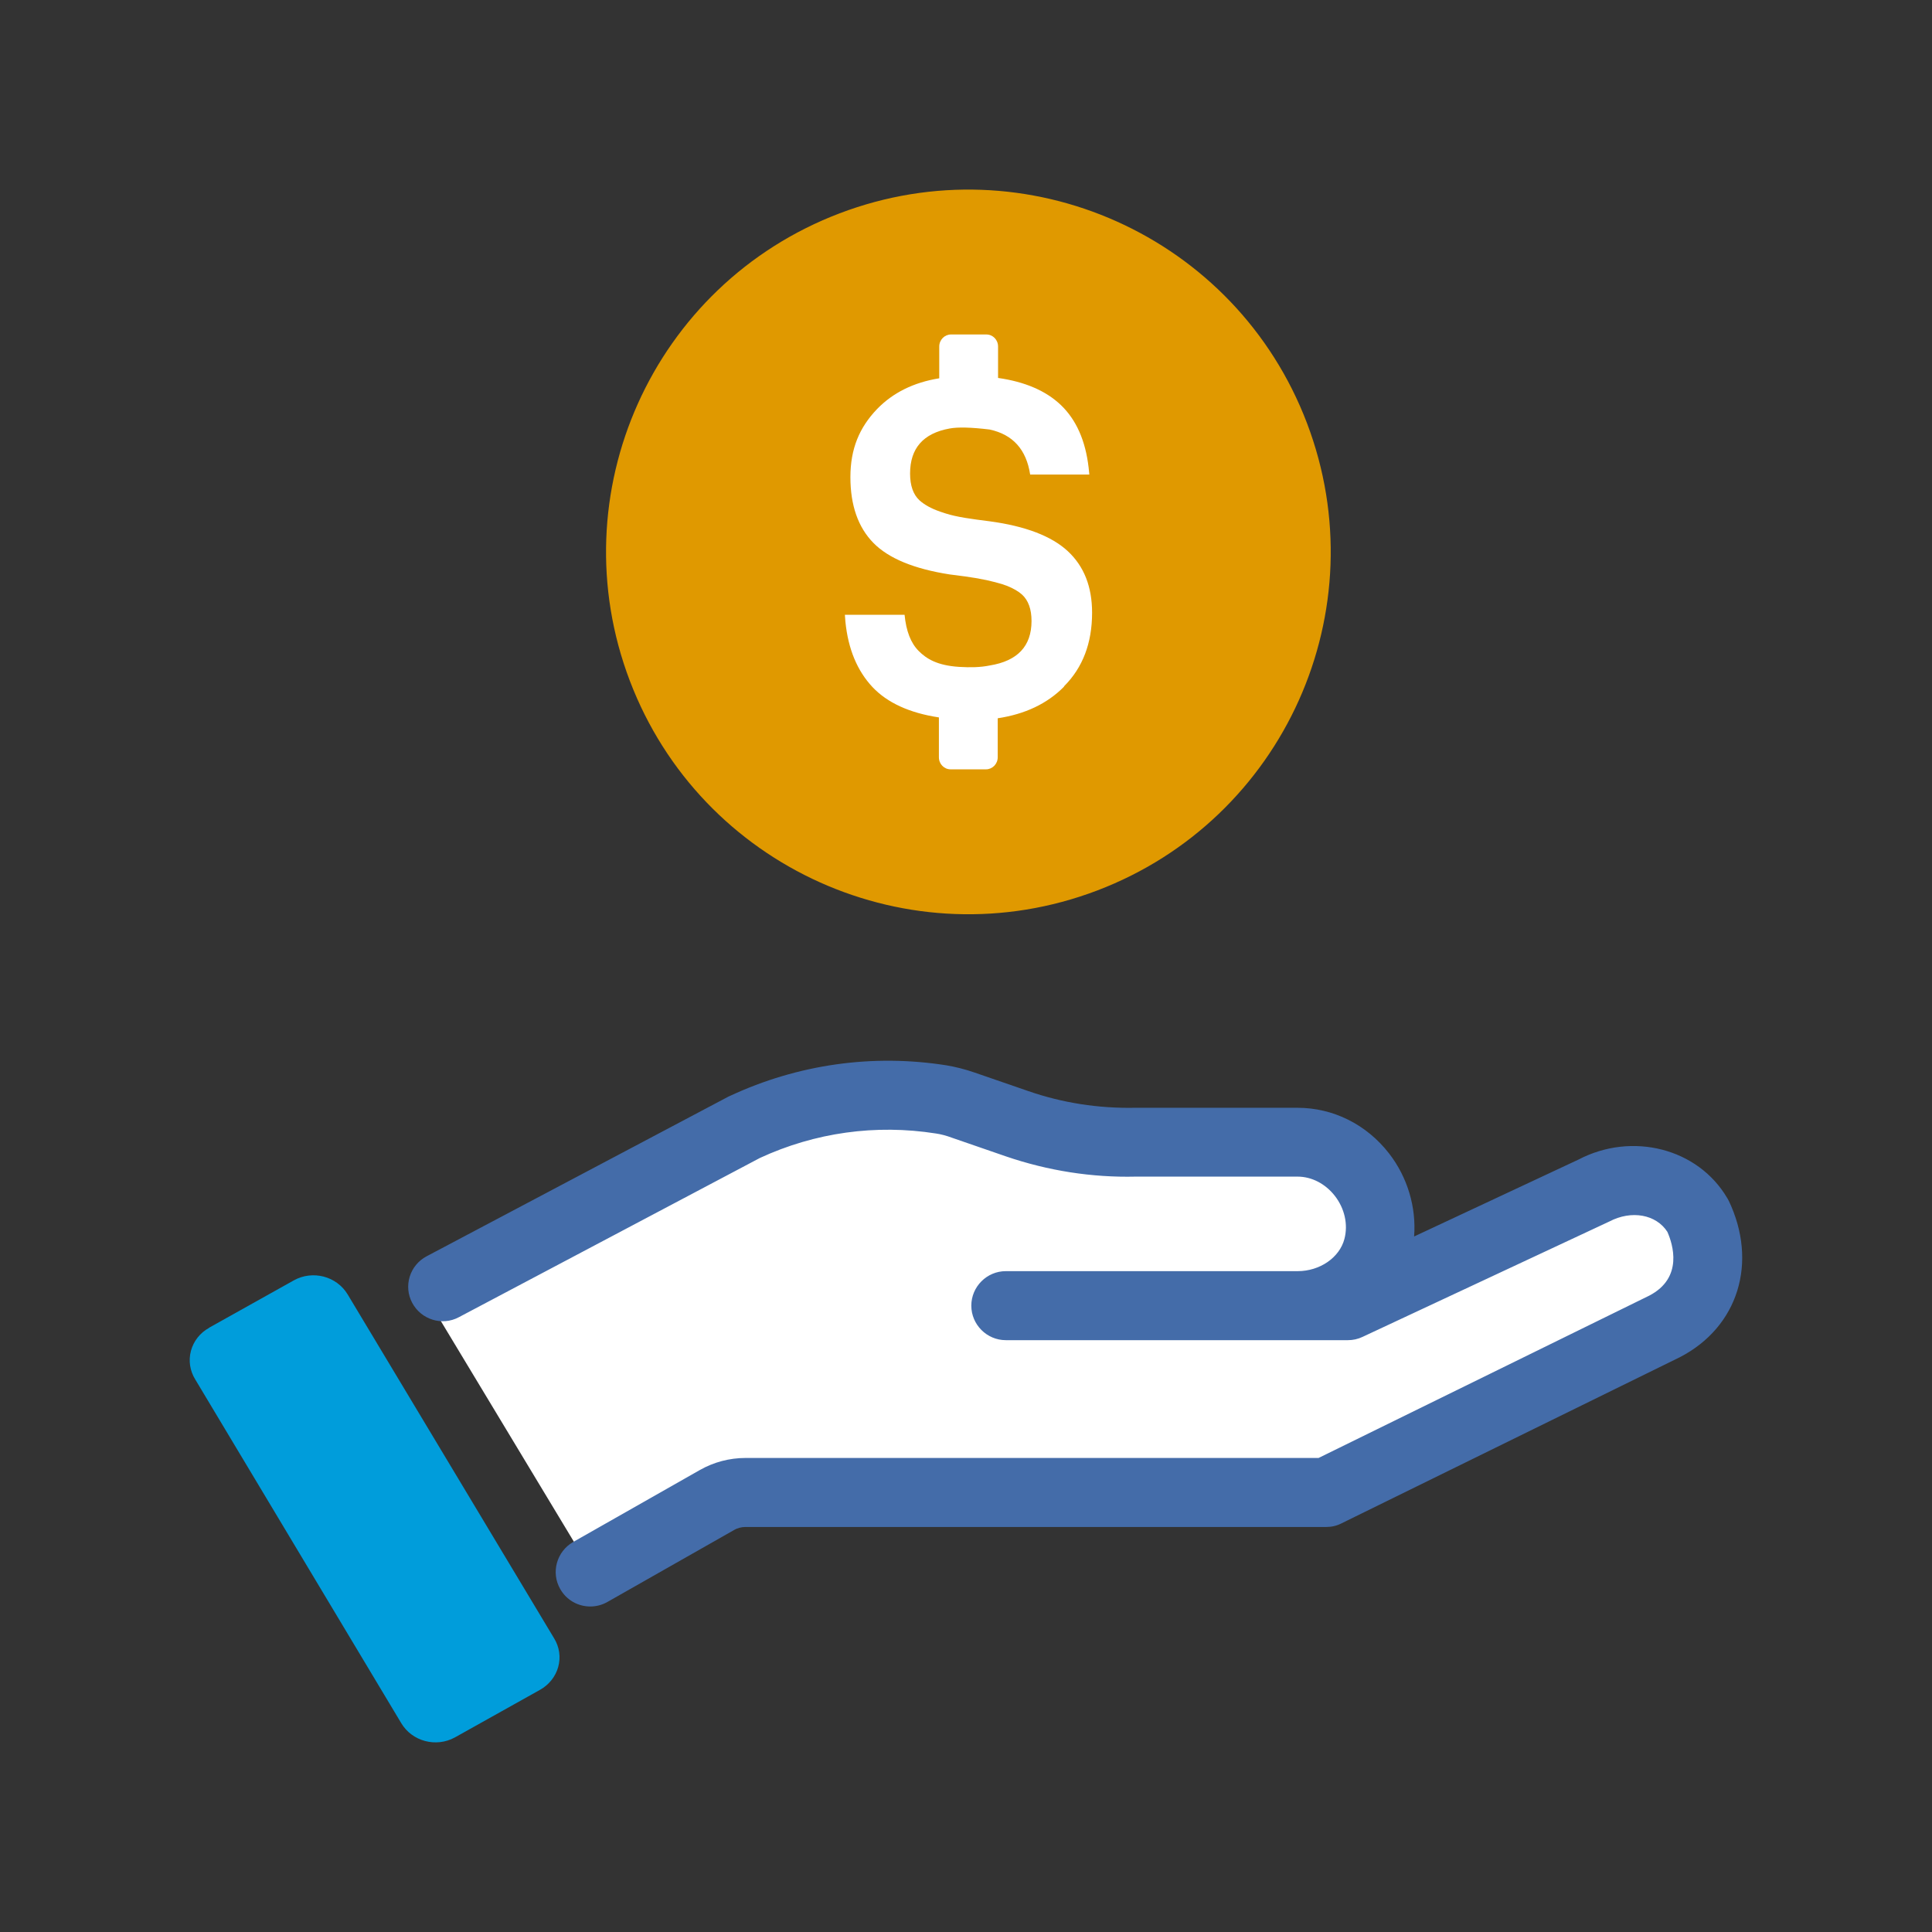<svg width="72" height="72" viewBox="0 0 72 72" fill="none" xmlns="http://www.w3.org/2000/svg">
<rect x="0" y="0" width="72" height="72" fill="#333333" stroke="none"/>
<g clip-path="url(#clip0_1524_2914)">
<path d="M40.89 33.186C47.858 30.535 51.358 22.736 48.707 15.768C46.055 8.799 38.257 5.3 31.288 7.951C24.32 10.602 20.82 18.401 23.471 25.369C26.123 32.338 33.921 35.837 40.89 33.186Z" fill="#E09900"/>
<path fill-rule="evenodd" clip-rule="evenodd" d="M39.651 25.592C39.021 26.229 38.198 26.614 37.182 26.768V28.221C37.182 28.472 36.983 28.671 36.745 28.671H35.427C35.183 28.671 34.99 28.472 34.99 28.221V26.736C33.891 26.569 33.068 26.19 32.515 25.605C31.949 25.001 31.608 24.191 31.506 23.169L31.486 22.911H33.711C33.769 23.516 33.942 23.966 34.238 24.261C34.527 24.551 34.926 24.801 35.748 24.853C36.16 24.878 36.539 24.872 36.88 24.801C37.921 24.634 38.442 24.081 38.442 23.143C38.442 22.706 38.326 22.378 38.089 22.159C37.953 22.037 37.767 21.928 37.523 21.831L37.356 21.773L37.086 21.696C36.983 21.671 36.873 21.645 36.764 21.619L36.359 21.542L35.98 21.484L35.389 21.407C34.064 21.201 33.113 20.809 32.547 20.231C31.981 19.652 31.692 18.836 31.692 17.781C31.692 16.727 32.026 15.93 32.688 15.242C33.273 14.638 34.045 14.252 35.003 14.098V12.915C35.003 12.664 35.202 12.465 35.44 12.465H36.758C37.002 12.465 37.195 12.664 37.195 12.915V14.085C38.191 14.226 38.976 14.561 39.535 15.094C40.107 15.641 40.454 16.419 40.57 17.428L40.596 17.685H38.391C38.249 16.753 37.748 16.194 36.88 16.007C36.192 15.924 35.697 15.911 35.389 15.969C34.405 16.148 33.916 16.708 33.916 17.646C33.916 18.096 34.032 18.431 34.27 18.649C34.45 18.81 34.701 18.951 35.035 19.067L35.228 19.131C35.446 19.202 35.691 19.253 35.961 19.299L36.391 19.363L36.88 19.427C38.217 19.607 39.188 19.98 39.792 20.539C40.396 21.099 40.699 21.863 40.699 22.834C40.699 23.966 40.351 24.878 39.657 25.573L39.651 25.592Z" fill="white"/>
<path fill-rule="evenodd" clip-rule="evenodd" d="M7.791 49.481L10.954 47.713C11.655 47.327 12.542 47.559 12.953 48.234L20.648 61.052C20.847 61.374 20.905 61.759 20.802 62.126C20.7 62.486 20.455 62.794 20.114 62.981L16.952 64.749C16.251 65.134 15.357 64.897 14.952 64.215L7.277 51.409C7.077 51.088 7.019 50.702 7.116 50.342C7.212 49.982 7.457 49.667 7.791 49.487V49.481Z" fill="#009DDB"/>
<path fill-rule="evenodd" clip-rule="evenodd" d="M15.769 48.137L21.959 58.404L27.186 55.498H49.461L63.636 47.842V45.302L61.585 43.817L51.82 47.842L50.888 43.817L45.327 42.107H38.841L31.448 41.002L15.769 48.137Z" fill="white"/>
<path d="M64.42 44.743C64.407 44.711 64.388 44.679 64.368 44.647C63.275 42.789 60.82 42.172 58.827 43.213L52.7 46.08C52.784 44.994 52.456 43.875 51.768 42.988C50.926 41.901 49.679 41.284 48.355 41.284H42.299C40.936 41.31 39.599 41.104 38.32 40.661L36.327 39.973C35.954 39.844 35.613 39.761 35.279 39.703C32.521 39.266 29.731 39.664 27.205 40.841C27.185 40.847 27.166 40.86 27.147 40.867L15.897 46.819C15.267 47.154 15.029 47.931 15.363 48.555C15.697 49.179 16.475 49.423 17.099 49.089L28.317 43.155C30.374 42.204 32.637 41.889 34.88 42.242C35.06 42.268 35.26 42.319 35.485 42.403L37.477 43.091C39.053 43.631 40.692 43.888 42.325 43.849H48.355C48.882 43.849 49.39 44.113 49.743 44.563C50.11 45.032 50.245 45.63 50.103 46.17C49.923 46.864 49.19 47.372 48.361 47.372H37.484C36.777 47.372 36.198 47.951 36.198 48.658C36.198 49.365 36.777 49.944 37.484 49.944H50.232C50.418 49.944 50.605 49.905 50.778 49.822L59.977 45.521C60.8 45.09 61.72 45.257 62.138 45.907C62.337 46.356 62.748 47.617 61.462 48.285L49.139 54.334H27.783C27.185 54.334 26.6 54.489 26.08 54.784L21.361 57.465C20.744 57.819 20.525 58.603 20.879 59.22C21.117 59.638 21.547 59.869 21.997 59.869C22.21 59.869 22.428 59.818 22.634 59.702L27.352 57.022C27.481 56.944 27.635 56.906 27.783 56.906H49.428C49.627 56.906 49.82 56.861 49.994 56.771L62.613 50.574C64.78 49.449 65.525 47.044 64.42 44.736V44.743Z" fill="#446CA9"/>
</g>
<defs>
<clipPath id="clip0_1524_2914">
<rect width="72" height="72" fill="white"/>
</clipPath>
</defs>
</svg>
